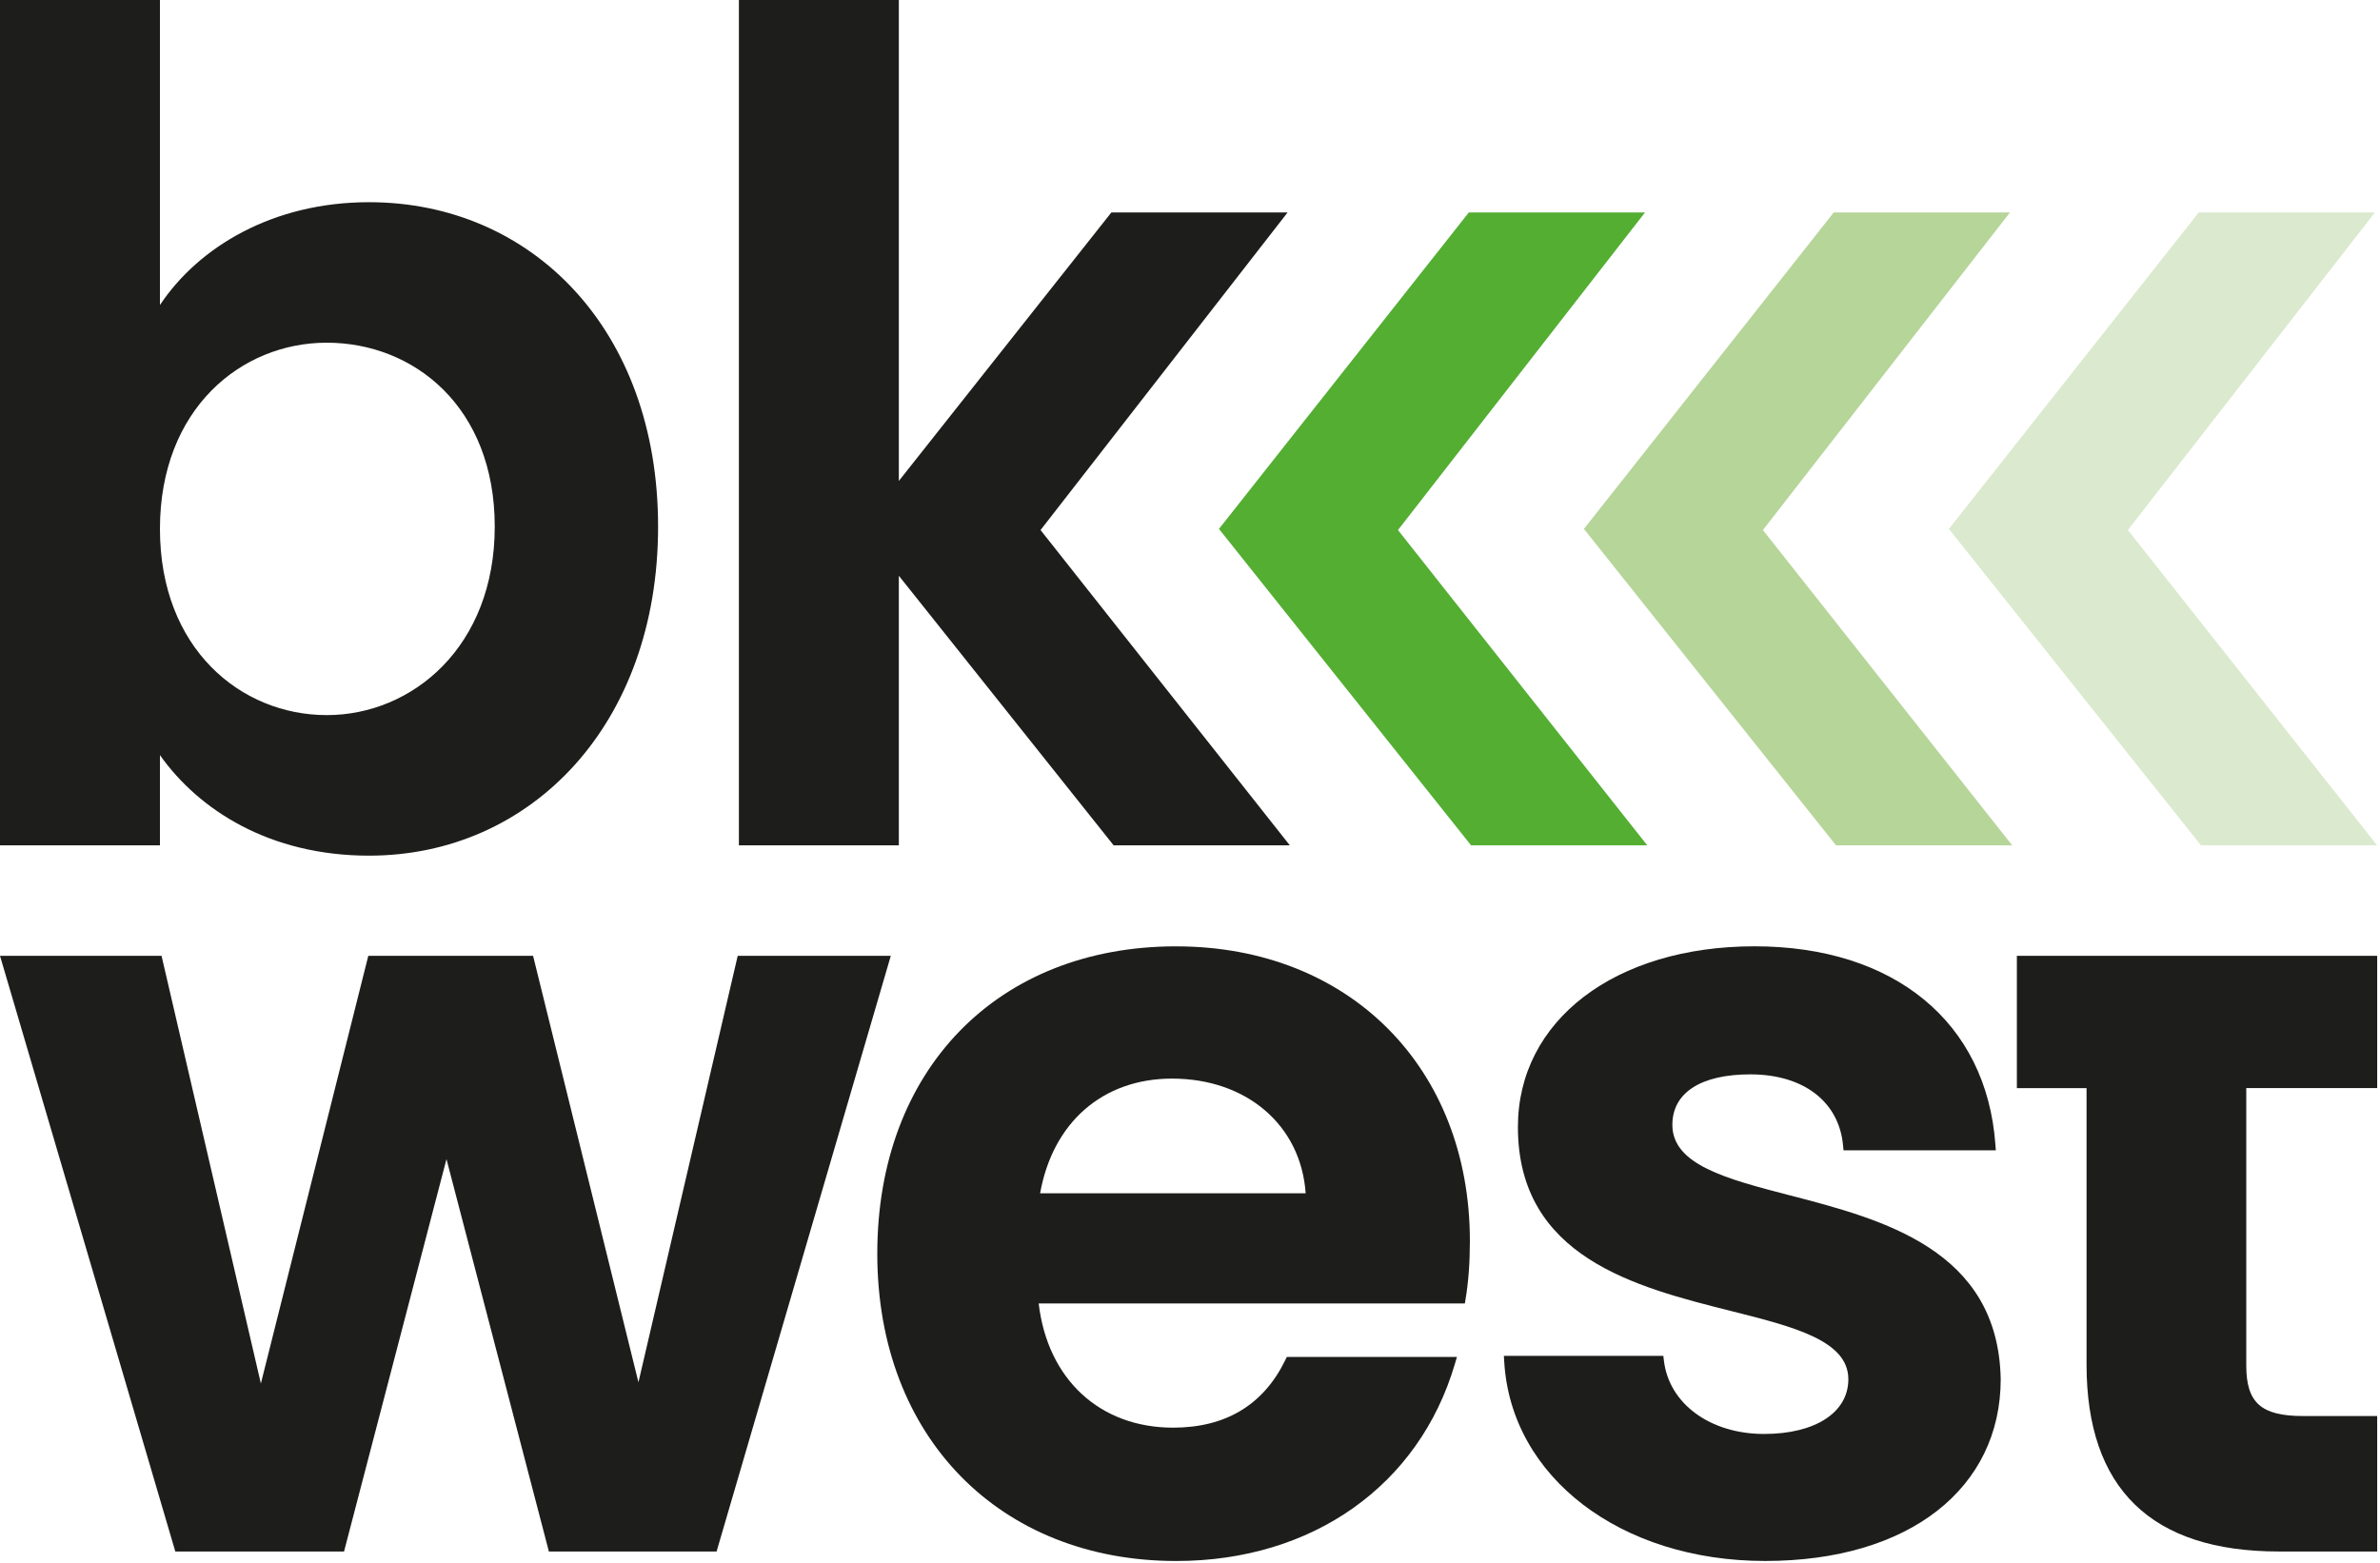 <?xml version="1.0" encoding="UTF-8" standalone="no"?>
<!DOCTYPE svg PUBLIC "-//W3C//DTD SVG 1.1//EN" "http://www.w3.org/Graphics/SVG/1.1/DTD/svg11.dtd">
<svg width="100%" height="100%" viewBox="0 0 819 538" version="1.1" xmlns="http://www.w3.org/2000/svg" xmlns:xlink="http://www.w3.org/1999/xlink" xml:space="preserve" xmlns:serif="http://www.serif.com/" style="fill-rule:evenodd;clip-rule:evenodd;stroke-linejoin:round;stroke-miterlimit:2;">
    <g transform="matrix(1,0,0,1,-206.96,-64.652)">
        <g transform="matrix(1,0,0,1,1.13687e-13,-141.848)">
            <path d="M333.95,276.09C389.78,276.09 433.42,319.73 433.42,387.75C433.42,455.77 389.78,500.98 333.95,500.98C299.74,500.98 275.37,485.25 262,466.38L262,497.44L206.96,497.44L206.96,206.5L262,206.5L262,311.47C275.37,291.42 300.92,276.09 333.95,276.09ZM319.41,324.44C289.92,324.44 262,347.24 262,388.53C262,429.82 289.92,452.61 319.41,452.61C348.9,452.61 377.21,429.02 377.21,387.74C377.21,346.46 349.3,324.44 319.41,324.44Z" style="fill:rgb(29,29,27);fill-rule:nonzero;"/>
        </g>
        <g transform="matrix(1,0,0,1,1.13687e-13,-141.848)">
            <path d="M461.23,206.5L516.27,206.5L516.27,372.02L589.4,279.62L650.04,279.62L565.03,388.92L650.82,497.44L590.19,497.44L516.27,404.65L516.27,497.44L461.23,497.44L461.23,206.5Z" style="fill:rgb(29,29,27);fill-rule:nonzero;"/>
        </g>
        <g transform="matrix(1,0,0,1,1.13687e-13,-141.848)">
            <path d="M712.4,279.62L773.04,279.62L688.03,388.92L773.82,497.44L713.19,497.44L626.43,388.53L712.4,279.62Z" style="fill:rgb(83,174,50);fill-rule:nonzero;"/>
        </g>
        <g transform="matrix(1,0,0,1,1.13687e-13,-141.848)">
            <path d="M837.98,279.62L898.62,279.62L813.61,388.92L899.4,497.44L838.77,497.44L752.01,388.53L837.98,279.62Z" style="fill:rgb(182,213,153);fill-rule:nonzero;"/>
        </g>
        <g transform="matrix(1,0,0,1,1.13687e-13,-141.848)">
            <path d="M963.57,279.62L1024.21,279.62L939.2,388.92L1024.99,497.44L964.36,497.44L877.6,388.53L963.57,279.62Z" style="fill:rgb(219,234,206);fill-rule:nonzero;"/>
        </g>
        <g transform="matrix(1,0,0,1,1.13687e-13,-141.848)">
            <path d="M460.82,535.45L426.66,682.23L390.4,535.45L333.7,535.45L296.73,682.65L262.55,535.45L206.96,535.45L266.89,739.11L267.29,740.46L325.35,740.46L360.6,605.42L395.84,740.46L453.55,740.46L513.5,535.45L460.82,535.45Z" style="fill:rgb(29,29,27);fill-rule:nonzero;"/>
        </g>
        <g transform="matrix(1,0,0,1,1.13687e-13,-141.848)">
            <path d="M611.72,532.19C550.19,532.19 508.85,574.69 508.85,637.96C508.85,701.23 551.15,743.73 611.72,743.73C658.57,743.73 695.31,717.74 707.61,675.9L708.32,673.5L649.78,673.5L649.27,674.55C641.75,690 628.75,697.84 610.63,697.84C585.39,697.84 567.43,681.13 564.39,655.09L711.04,655.09L711.3,653.53C712.29,647.57 712.77,641.05 712.77,633.61C712.77,573.9 671.22,532.2 611.72,532.2L611.72,532.19ZM564.88,617.19C569.24,592.77 586.46,577.71 610.27,577.71C636.03,577.71 654.67,593.84 656.26,617.19L564.88,617.19Z" style="fill:rgb(29,29,27);fill-rule:nonzero;"/>
        </g>
        <g transform="matrix(1,0,0,1,1.13687e-13,-141.848)">
            <path d="M822.71,617.85C801.11,612.23 782.45,607.38 782.45,593.63C782.45,582.59 792.23,576.25 809.27,576.25C827.56,576.25 839.79,585.62 841.19,600.7L841.35,602.4L893.76,602.4L893.61,600.39C890.55,558.32 858.79,532.18 810.73,532.18C762.67,532.18 729.3,557.75 729.3,594.35C729.3,639.23 769.92,649.46 802.56,657.67C824.27,663.13 843.01,667.85 843.01,681.18C843.01,692.62 831.63,700.01 814.01,700.01C795.48,700.01 781.31,689.63 779.54,674.78L779.34,673.13L724.47,673.13L724.59,675.11C726.9,714.87 764.66,743.72 814.37,743.72C864.08,743.72 895.44,718.59 895.44,681.14C894.57,636.52 854.73,626.16 822.72,617.84L822.71,617.85Z" style="fill:rgb(29,29,27);fill-rule:nonzero;"/>
        </g>
        <g transform="matrix(1,0,0,1,1.13687e-13,-141.848)">
            <path d="M1024.99,580.98L1024.99,535.45L901,535.45L901,580.98L924.98,580.98L924.98,676.1C924.98,718.81 947.24,740.46 991.15,740.46L1024.99,740.46L1024.99,693.84L999.51,693.84C985.07,693.84 979.94,689.29 979.94,676.45L979.94,580.97L1024.99,580.97L1024.99,580.98Z" style="fill:rgb(29,29,27);fill-rule:nonzero;"/>
        </g>
    </g>
</svg>

